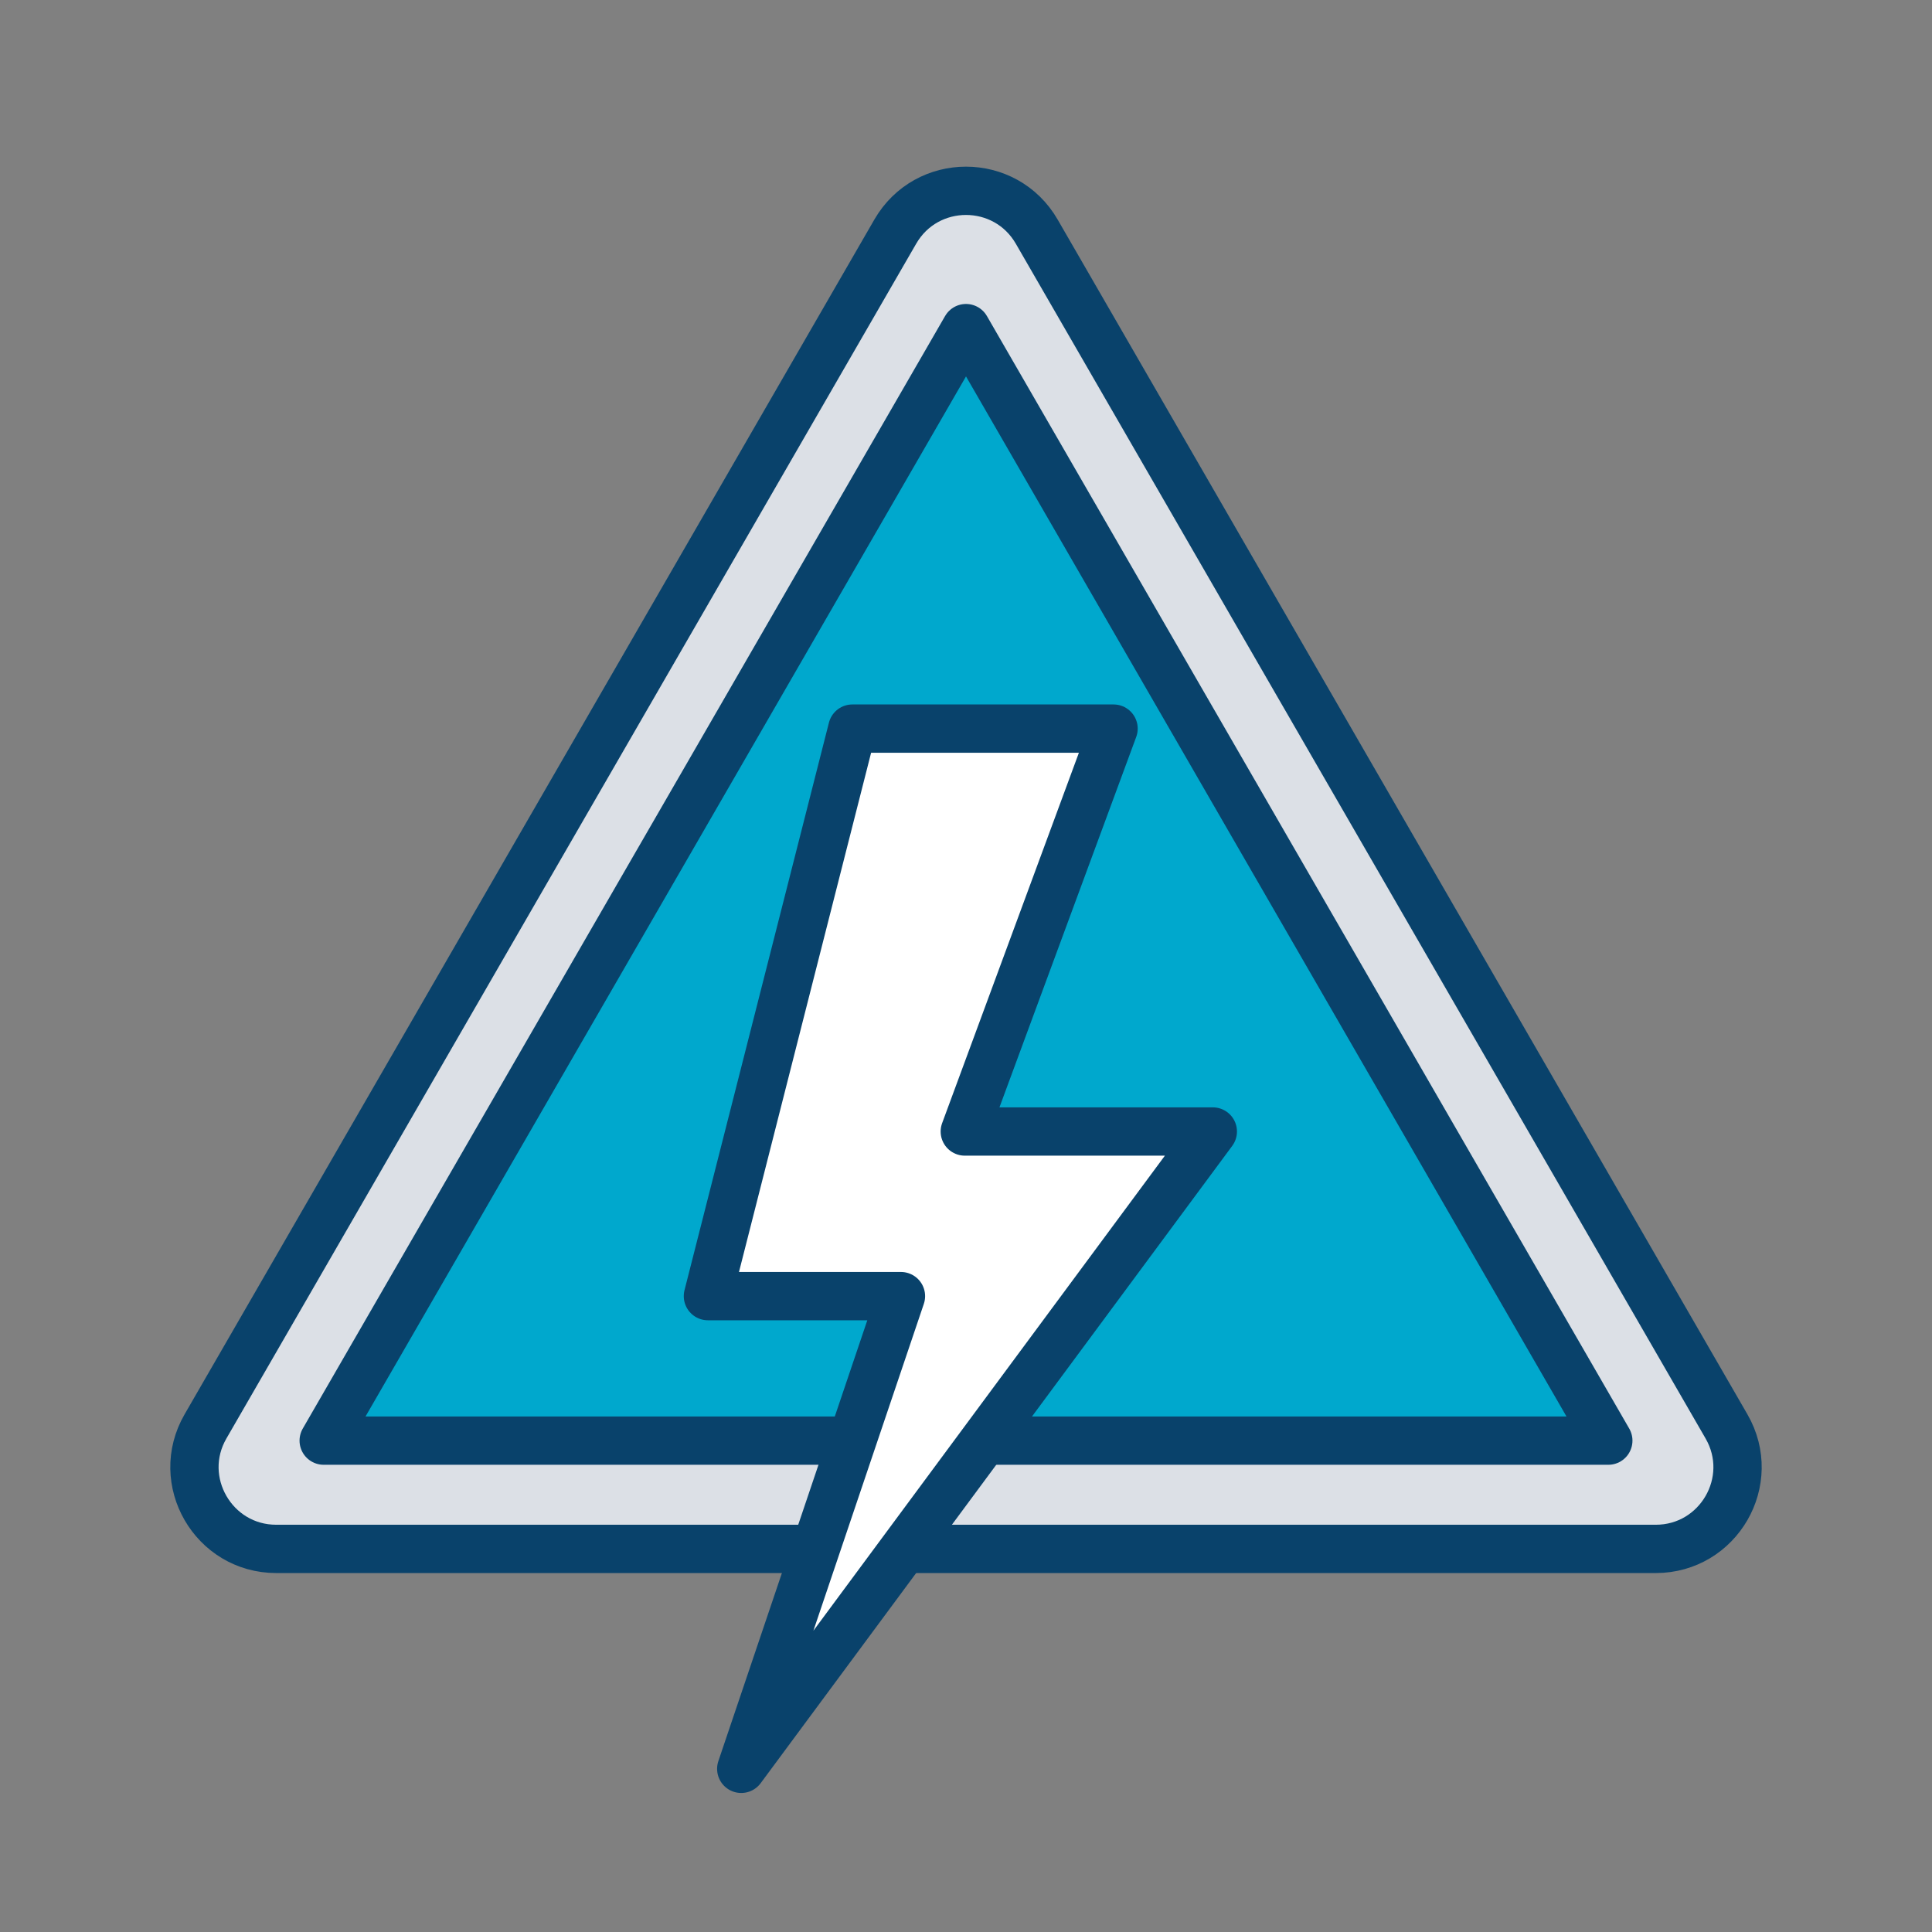 <?xml version="1.0" encoding="UTF-8"?><svg id="Layer_1" xmlns="http://www.w3.org/2000/svg" viewBox="0 0 240 240"><rect x="0" y="0" width="240" height="240" fill="#808080" stroke="none"/><defs><style>.cls-1{fill:#dce0e6;}.cls-1,.cls-2,.cls-3{stroke:#09426b;stroke-linecap:round;stroke-linejoin:round;stroke-width:6px;}.cls-2{fill:#00a8cd;}.cls-3{fill:#fff;}</style></defs><path class="cls-1" d="M101.31,192.41H34.32c-7.81,0-12.7-8.46-8.79-15.22L111.21,28.78c3.91-6.77,13.67-6.77,17.58,0l85.68,148.41c3.91,6.77-.98,15.22-8.79,15.22H112.29"/><polyline class="cls-2" points="104.86 178.96 40.21 178.96 120 40.76 199.79 178.96 122.25 178.96"/><polygon class="cls-3" points="150.66 140.56 119.85 140.56 138.33 90.51 105.88 90.51 87.94 161.01 111.92 161.01 92.08 219.73 150.66 140.56"/></svg>